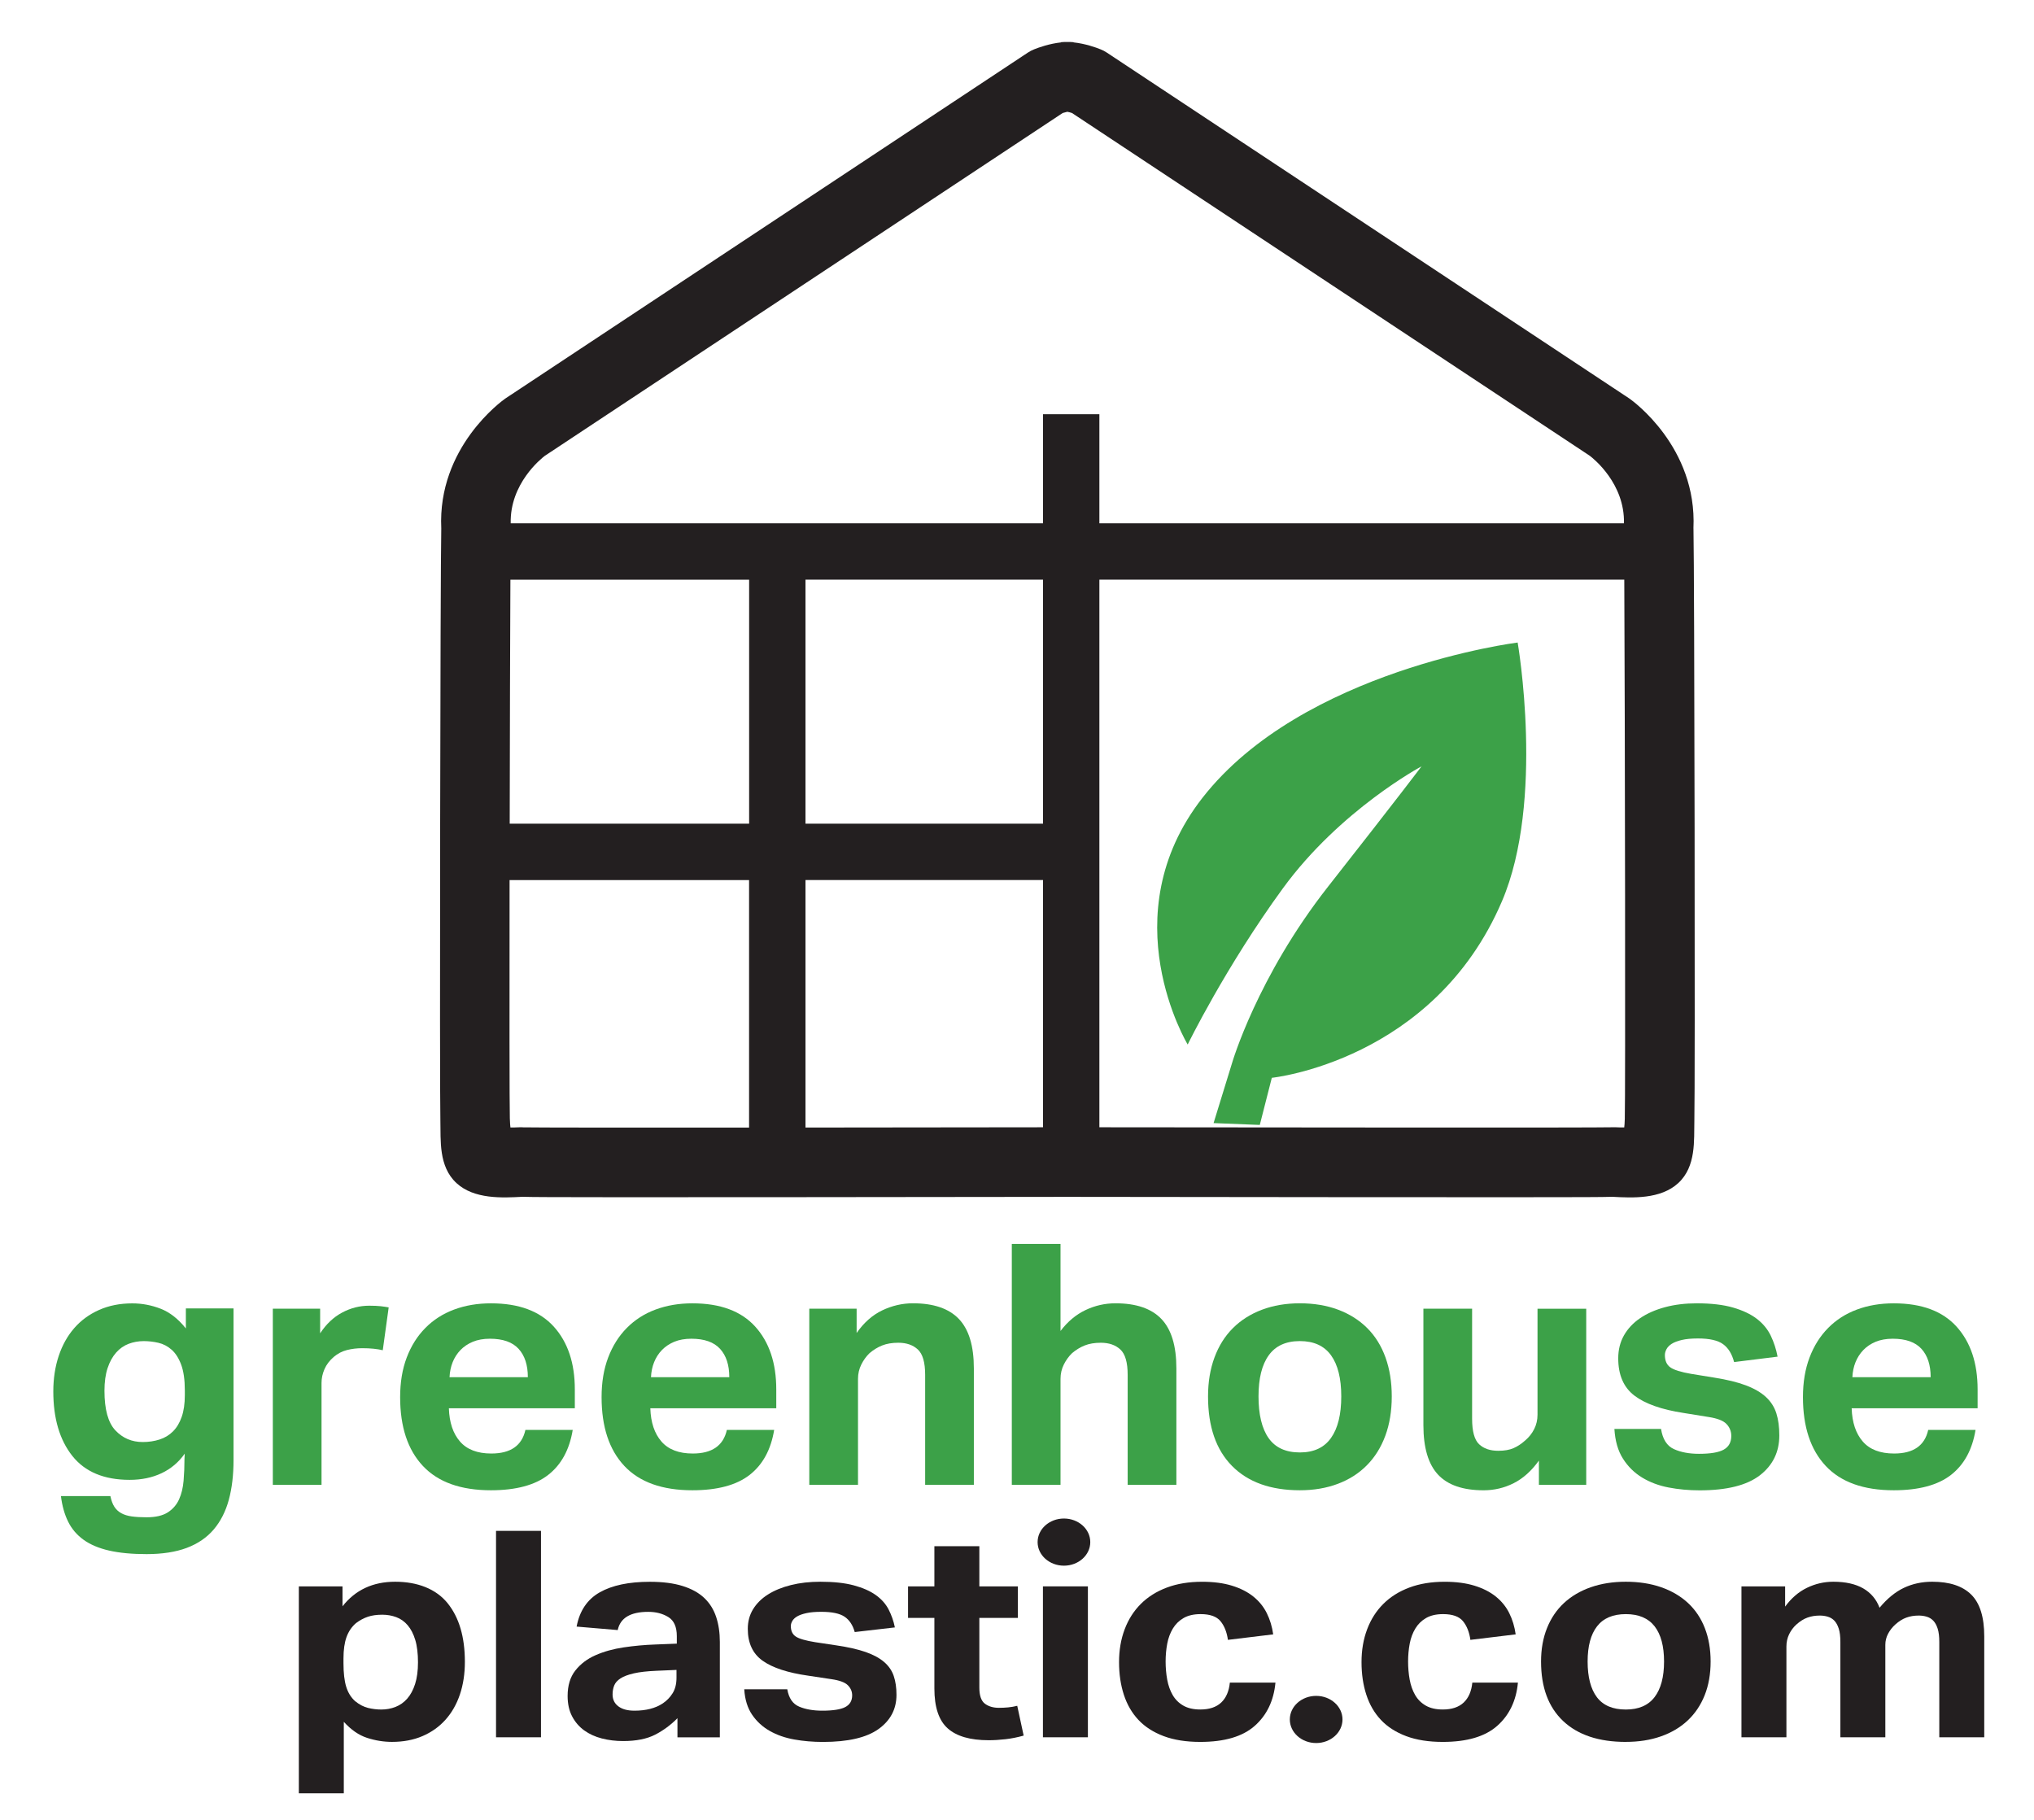 <?xml version="1.0" encoding="UTF-8"?>
<svg xmlns="http://www.w3.org/2000/svg" version="1.1" viewBox="0 0 760 680">
  <!-- Generator: Adobe Illustrator 29.7.1, SVG Export Plug-In . SVG Version: 2.1.1 Build 8)  -->
  <defs>
    <style>
      .st0 {
        fill: #231f20;
      }

      .st1 {
        fill: #3ca148;
      }
    </style>
  </defs>
  <g id="Layer_3">
    <path class="st0" d="M632.75,197.43c1.44-30.35-22.8-47.72-23.84-48.45-.1-.07-.19-.13-.29-.2L413.57,19.66c-.73-.49-1.51-.9-2.33-1.22-1.8-.73-5.74-2.13-10.09-2.6v-.08c-.77-.07-1.56-.09-2.34-.07-.78-.02-1.57,0-2.35.07v.08c-4.34.47-8.28,1.88-10.08,2.6-.82.33-1.6.74-2.33,1.22l-195.04,129.12c-.1.06-.2.13-.29.2-1.04.73-25.28,18.1-23.84,48.45-.36,16.26-.65,209.01-.33,221.52h0c.18,7.01-.75,16.86,6,23.1,6.62,6.11,17.14,5.53,24.62,5.14,3.98.12,12.35.13,31.98.15,6.47,0,13.65,0,21.3,0,15.28,0,32.45,0,49.6-.02,45.45-.03,90.79-.1,100.77-.11,9.98.01,55.32.08,100.77.11,17.15.01,34.32.02,49.6.02,7.65,0,14.83,0,21.3,0,19.63-.01,28-.02,31.98-.15,7.47.4,18,.98,24.62-5.14,6.75-6.24,5.82-16.08,6-23.1h0c.32-12.51.04-205.26-.33-221.52ZM203.62,170.29L397.08,42.22c.62-.19,1.25-.36,1.73-.46.49.1,1.12.26,1.73.46l193.46,128.07c1.43,1.08,13.13,10.4,12.79,25.25h-196.01v-40.76h-21.06v40.76h-198.9c-.34-14.84,11.36-24.16,12.79-25.25ZM389.72,421.21c-27.75.04-59.27.07-88.75.1v-92.48h88.75v92.38ZM389.72,307.76h-88.75v-91.17h88.75v91.17ZM279.91,216.6v91.17h-89.46c.06-35.12.15-70.24.26-91.17h89.2ZM195.74,421.25c.31.03.71.08,1.17.17-.39-.07-.78-.13-1.17-.17ZM195.33,421.22c-.51-.03-1.03-.04-1.55,0-1.32.07-2.32.08-3.06.06-.09-.73-.16-1.7-.2-2.99,0-.13,0-.26-.02-.39-.14-3.8-.15-43.99-.1-89.06h89.49v92.49c-44.66.02-80.61,0-84.58-.1ZM600.71,421.42c.46-.09.85-.14,1.17-.17-.39.04-.78.09-1.17.17ZM607.11,417.89c0,.13-.01.26-.02.39-.03,1.29-.11,2.26-.2,2.99-.74.02-1.73.01-3.06-.06-.52-.03-1.03-.02-1.55,0-6.98.18-113.22.1-191.5,0v-204.62h196.13c.27,52.44.45,194,.19,201.29Z"/>
  </g>
  <g id="Layer_4">
    <path class="st1" d="M443.78,390.29s-29.01-48,5.53-92.2c37.42-47.9,117.76-58.01,117.76-58.01,0,0,10.24,59.04-5.87,96.69-25.55,59.74-85.99,65.96-85.99,65.96l-4.49,17.61-17.27-.69,6.91-22.45s9.32-32.12,35.91-65.96c26.59-33.84,34.88-44.89,34.88-44.89,0,0-30.39,16.23-51.8,45.58-21.41,29.35-35.57,58.36-35.57,58.36Z"/>
    <g>
      <path class="st1" d="M41.24,558.98c.35,1.68.84,3.03,1.5,4.04.65,1.01,1.52,1.81,2.6,2.4,1.08.59,2.38.99,3.9,1.2,1.52.21,3.36.32,5.52.32,3.38,0,6.02-.61,7.93-1.83,1.91-1.23,3.31-2.85,4.22-4.87.91-2.03,1.47-4.35,1.69-6.96.22-2.62.33-5.32.33-8.1l.1-2.03c-2.26,3.22-5.15,5.66-8.66,7.32-3.52,1.66-7.49,2.48-11.92,2.48-9.55,0-16.69-2.98-21.43-8.95-4.73-5.97-7.1-14-7.1-24.08,0-4.79.67-9.21,2.01-13.24,1.34-4.04,3.27-7.5,5.79-10.4,2.51-2.9,5.61-5.17,9.29-6.81,3.68-1.64,7.82-2.46,12.42-2.46,3.64,0,7.17.67,10.6,2,3.42,1.33,6.56,3.79,9.42,7.37v-7.48h17.81v56.7c0,5.56-.59,10.5-1.77,14.84-1.18,4.33-3.06,8.02-5.63,11.05-2.58,3.03-5.93,5.32-10.06,6.88-4.13,1.55-9.15,2.33-15.04,2.33-5.46,0-10.12-.44-13.98-1.32-3.86-.88-7.04-2.23-9.56-4.04-2.51-1.81-4.44-4.08-5.78-6.81-1.34-2.73-2.23-5.91-2.67-9.52h18.46ZM69.06,519.51c0-3.95-.46-7.14-1.36-9.58-.91-2.44-2.1-4.31-3.58-5.61-1.47-1.3-3.12-2.16-4.94-2.58-1.82-.42-3.64-.63-5.46-.63-1.99,0-3.88.34-5.65,1.01-1.78.67-3.34,1.76-4.68,3.28-1.34,1.51-2.41,3.45-3.19,5.8-.78,2.35-1.17,5.17-1.17,8.45,0,6.98,1.36,11.92,4.09,14.82s6.13,4.35,10.21,4.35c2.25,0,4.35-.32,6.31-.95,1.95-.63,3.62-1.64,5-3.03,1.39-1.39,2.47-3.19,3.25-5.42.78-2.23,1.17-4.94,1.17-8.13v-1.77Z"/>
      <path class="st1" d="M101.94,489h17.68v9.21c2.25-3.45,4.98-6.03,8.19-7.75,3.21-1.72,6.58-2.58,10.14-2.58,1.73,0,3.16.06,4.29.19,1.13.13,2.12.27,2.99.44l-2.21,16.01c-2.08-.5-4.64-.76-7.67-.76-2,0-3.9.23-5.72.69-1.82.46-3.47,1.32-4.94,2.58-1.56,1.35-2.71,2.86-3.44,4.54-.74,1.68-1.11,3.4-1.11,5.17v38.08h-18.2v-65.82Z"/>
      <path class="st1" d="M214,534.27c-1.21,7.4-4.27,13.01-9.17,16.83-4.9,3.82-12.03,5.74-21.39,5.74-11.27,0-19.74-3.03-25.42-9.08-5.68-6.05-8.51-14.63-8.51-25.72,0-5.55.82-10.49,2.47-14.82,1.65-4.33,3.96-8.01,6.96-11.03,2.99-3.03,6.56-5.32,10.73-6.87,4.16-1.55,8.75-2.33,13.78-2.33,10.4,0,18.22,2.9,23.47,8.7,5.24,5.8,7.86,13.62,7.86,23.46v7.06h-47.06c.17,5.3,1.56,9.44,4.16,12.42,2.6,2.99,6.5,4.48,11.7,4.48,7.19,0,11.44-2.94,12.74-8.83h17.68ZM197.23,514.59c0-4.54-1.15-8.07-3.45-10.59-2.3-2.52-5.87-3.78-10.73-3.78-2.43,0-4.55.38-6.37,1.13-1.82.76-3.36,1.79-4.62,3.09-1.26,1.3-2.23,2.82-2.92,4.54-.69,1.72-1.08,3.59-1.17,5.61h29.25Z"/>
      <path class="st1" d="M289.27,534.27c-1.21,7.4-4.27,13.01-9.17,16.83-4.9,3.82-12.03,5.74-21.39,5.74-11.27,0-19.74-3.03-25.42-9.08-5.68-6.05-8.51-14.63-8.51-25.72,0-5.55.82-10.49,2.47-14.82,1.65-4.33,3.96-8.01,6.96-11.03,2.99-3.03,6.56-5.32,10.73-6.87,4.16-1.55,8.75-2.33,13.78-2.33,10.4,0,18.22,2.9,23.47,8.7,5.24,5.8,7.86,13.62,7.86,23.46v7.06h-47.06c.17,5.3,1.56,9.44,4.16,12.42,2.6,2.99,6.5,4.48,11.7,4.48,7.19,0,11.44-2.94,12.74-8.83h17.68ZM272.5,514.59c0-4.54-1.15-8.07-3.45-10.59-2.3-2.52-5.87-3.78-10.73-3.78-2.43,0-4.55.38-6.37,1.13-1.82.76-3.36,1.79-4.62,3.09-1.26,1.3-2.23,2.82-2.92,4.54-.69,1.72-1.08,3.59-1.17,5.61h29.25Z"/>
      <path class="st1" d="M302.4,489h17.68v9.08c2.69-3.87,5.87-6.68,9.55-8.45,3.68-1.76,7.52-2.65,11.5-2.65,7.71,0,13.43,1.95,17.16,5.86,3.73,3.91,5.59,10.07,5.59,18.47v43.5h-18.2v-41.11c0-4.62-.91-7.77-2.73-9.46-1.82-1.68-4.25-2.52-7.28-2.52-2.34,0-4.35.34-6.04,1.01-1.69.67-3.27,1.64-4.75,2.9-1.21,1.18-2.23,2.58-3.05,4.22-.82,1.64-1.24,3.43-1.24,5.36v39.59h-18.2v-65.82Z"/>
      <path class="st1" d="M378.06,464.79h18.2v32.53c2.69-3.53,5.81-6.14,9.36-7.82,3.55-1.68,7.28-2.52,11.18-2.52,7.71,0,13.43,1.95,17.16,5.86s5.59,10.07,5.59,18.47v43.5h-18.2v-41.11c0-4.62-.91-7.77-2.73-9.46-1.82-1.68-4.25-2.52-7.28-2.52-2.34,0-4.36.34-6.04,1.01-1.69.67-3.27,1.64-4.75,2.9-1.21,1.18-2.23,2.58-3.05,4.22-.82,1.64-1.24,3.43-1.24,5.36v39.59h-18.2v-90.03Z"/>
      <path class="st1" d="M485.7,556.84c-10.92,0-19.37-3.03-25.35-9.08-5.98-6.05-8.97-14.71-8.97-25.98,0-5.38.8-10.23,2.41-14.56,1.6-4.33,3.9-7.99,6.89-10.97,2.99-2.98,6.61-5.27,10.86-6.87,4.25-1.6,8.97-2.4,14.17-2.4s10.05.8,14.3,2.4c4.25,1.6,7.87,3.89,10.86,6.87,2.99,2.99,5.26,6.64,6.82,10.97,1.56,4.33,2.34,9.19,2.34,14.56s-.8,10.36-2.41,14.69c-1.6,4.33-3.9,8.01-6.89,11.03-2.99,3.03-6.61,5.34-10.86,6.94-4.25,1.6-8.97,2.4-14.17,2.4ZM485.7,542.71c5.2,0,9.08-1.81,11.63-5.42,2.56-3.61,3.83-8.78,3.83-15.51s-1.28-11.85-3.83-15.38c-2.56-3.53-6.43-5.3-11.63-5.3s-9.08,1.76-11.63,5.3c-2.56,3.53-3.83,8.66-3.83,15.38s1.25,12,3.77,15.57c2.51,3.57,6.41,5.36,11.7,5.36Z"/>
      <path class="st1" d="M531.85,489h18.2v41.11c0,4.71.87,7.88,2.6,9.52,1.73,1.64,4.12,2.46,7.15,2.46,2.34,0,4.27-.33,5.78-1.01,1.52-.67,2.97-1.64,4.36-2.9,1.39-1.18,2.49-2.58,3.32-4.22.82-1.64,1.23-3.42,1.23-5.36v-39.59h18.2v65.82h-17.68v-9.08c-2.78,3.87-5.92,6.68-9.43,8.45-3.51,1.77-7.26,2.65-11.24,2.65-7.71,0-13.39-1.95-17.03-5.86s-5.46-10.07-5.46-18.47v-43.5Z"/>
      <path class="st1" d="M620.64,533.89c.6,3.87,2.21,6.39,4.81,7.57,2.6,1.18,5.72,1.76,9.36,1.76,4.33,0,7.43-.52,9.29-1.58,1.86-1.05,2.79-2.75,2.79-5.11,0-1.68-.58-3.15-1.75-4.41-1.17-1.26-3.4-2.14-6.7-2.65l-9.36-1.51c-8.23-1.26-14.36-3.42-18.39-6.49-4.03-3.07-6.04-7.71-6.04-13.93,0-3.19.71-6.05,2.14-8.57,1.43-2.52,3.45-4.67,6.04-6.43,2.6-1.77,5.7-3.13,9.29-4.1,3.6-.97,7.56-1.45,11.9-1.45,5.37,0,9.88.53,13.52,1.58,3.64,1.05,6.61,2.46,8.91,4.22,2.3,1.77,4.03,3.87,5.2,6.31,1.17,2.44,2.01,5.04,2.54,7.82l-16.25,2.02c-.78-3.03-2.15-5.25-4.1-6.68-1.95-1.43-5.09-2.14-9.42-2.14-2.43,0-4.44.19-6.04.57-1.6.38-2.86.86-3.77,1.45-.91.59-1.56,1.26-1.95,2.02-.39.76-.58,1.47-.58,2.14,0,2.1.67,3.64,2.01,4.6,1.34.97,3.96,1.79,7.87,2.46l8.58,1.39c4.77.76,8.71,1.72,11.83,2.9,3.12,1.18,5.61,2.63,7.47,4.35,1.86,1.72,3.16,3.76,3.9,6.12.74,2.35,1.1,5.09,1.1,8.2,0,6.22-2.43,11.2-7.28,14.94-4.86,3.74-12.35,5.61-22.49,5.61-4.08,0-7.95-.36-11.63-1.07-3.68-.71-6.98-1.95-9.88-3.72-2.91-1.77-5.29-4.12-7.15-7.06-1.87-2.94-2.92-6.64-3.19-11.1h17.42Z"/>
      <path class="st1" d="M738.16,534.27c-1.21,7.4-4.27,13.01-9.17,16.83-4.9,3.82-12.03,5.74-21.38,5.74-11.27,0-19.74-3.03-25.42-9.08-5.68-6.05-8.52-14.63-8.52-25.72,0-5.55.82-10.49,2.47-14.82,1.64-4.33,3.96-8.01,6.95-11.03,2.99-3.03,6.57-5.32,10.73-6.87,4.16-1.55,8.75-2.33,13.78-2.33,10.4,0,18.22,2.9,23.46,8.7,5.24,5.8,7.87,13.62,7.87,23.46v7.06h-47.06c.17,5.3,1.56,9.44,4.16,12.42,2.6,2.99,6.5,4.48,11.7,4.48,7.19,0,11.44-2.94,12.74-8.83h17.68ZM721.39,514.59c0-4.54-1.15-8.07-3.44-10.59-2.3-2.52-5.87-3.78-10.73-3.78-2.43,0-4.55.38-6.37,1.13-1.82.76-3.36,1.79-4.61,3.09-1.26,1.3-2.23,2.82-2.93,4.54-.69,1.72-1.08,3.59-1.17,5.61h29.25Z"/>
    </g>
    <g>
      <g>
        <path class="st0" d="M111.66,592.75h16.32v7.45c4.8-6.12,11.36-9.18,19.68-9.18s15.24,2.67,19.56,7.99c4.32,5.33,6.48,12.64,6.48,21.93,0,4.47-.62,8.53-1.86,12.21-1.24,3.67-3.04,6.82-5.4,9.45-2.36,2.63-5.22,4.66-8.58,6.1-3.36,1.44-7.16,2.16-11.4,2.16-3.12,0-6.22-.5-9.3-1.5-3.08-1-5.98-3-8.7-6v26.72h-16.8v-77.34ZM128.34,621.43c0,3.68.34,6.63,1.02,8.83.68,2.2,1.78,3.99,3.3,5.36,1.6,1.3,3.22,2.15,4.86,2.55,1.64.4,3.3.6,4.98.6,1.84,0,3.6-.32,5.28-.98,1.68-.65,3.14-1.68,4.38-3.09,1.24-1.41,2.22-3.23,2.94-5.47.72-2.24,1.08-4.95,1.08-8.13s-.34-6.1-1.02-8.34c-.68-2.24-1.62-4.06-2.82-5.47-1.2-1.41-2.62-2.42-4.26-3.03-1.64-.61-3.38-.92-5.22-.92-2.08,0-3.88.25-5.4.76-1.52.51-3,1.3-4.44,2.38-1.6,1.37-2.78,3.11-3.54,5.2-.76,2.1-1.14,4.77-1.14,8.02v1.73Z"/>
        <path class="st0" d="M185.34,572.01h16.8v77.13h-16.8v-77.13Z"/>
        <path class="st0" d="M253.13,642.01c-2.48,2.52-5.26,4.57-8.34,6.16-3.08,1.58-7.06,2.38-11.94,2.38-2.8,0-5.46-.32-7.98-.97-2.52-.65-4.72-1.66-6.6-3.02-1.88-1.37-3.38-3.11-4.5-5.24-1.12-2.12-1.68-4.66-1.68-7.62,0-3.89.96-7.06,2.88-9.5,1.92-2.45,4.44-4.36,7.56-5.73,3.12-1.37,6.62-2.34,10.5-2.92,3.88-.58,7.82-.94,11.82-1.08l8.04-.32v-2.81c0-3.46-1.06-5.83-3.18-7.13-2.12-1.3-4.62-1.94-7.5-1.94-6.64,0-10.44,2.27-11.4,6.81l-15.36-1.3c1.12-5.9,4-10.17,8.64-12.8,4.64-2.63,10.88-3.94,18.72-3.94,4.8,0,8.88.52,12.24,1.57s6.06,2.54,8.1,4.48,3.52,4.3,4.44,7.08c.92,2.77,1.38,5.89,1.38,9.34v35.65h-15.84v-7.13ZM252.77,623.97l-7.44.32c-3.52.15-6.36.47-8.52.97-2.16.5-3.82,1.13-4.98,1.89-1.16.76-1.94,1.64-2.34,2.65-.4,1.01-.6,2.12-.6,3.35,0,1.87.72,3.35,2.16,4.43,1.44,1.08,3.44,1.62,6,1.62,4.32,0,7.84-.9,10.56-2.7,1.52-1.01,2.76-2.29,3.72-3.83.96-1.55,1.44-3.47,1.44-5.78v-2.92Z"/>
        <path class="st0" d="M294.17,631.21c.56,3.31,2.04,5.47,4.44,6.48,2.4,1.01,5.28,1.51,8.64,1.51,4,0,6.86-.45,8.58-1.35,1.72-.9,2.58-2.36,2.58-4.38,0-1.44-.54-2.7-1.62-3.78-1.08-1.08-3.14-1.84-6.18-2.27l-8.64-1.3c-7.6-1.08-13.26-2.93-16.98-5.56-3.72-2.63-5.58-6.61-5.58-11.94,0-2.74.66-5.18,1.98-7.34,1.32-2.16,3.18-4,5.58-5.51,2.4-1.51,5.26-2.68,8.58-3.51,3.32-.83,6.98-1.24,10.98-1.24,4.96,0,9.12.45,12.48,1.35,3.36.9,6.1,2.11,8.22,3.62,2.12,1.51,3.72,3.31,4.8,5.4,1.08,2.09,1.86,4.32,2.34,6.7l-15,1.73c-.72-2.59-1.98-4.5-3.78-5.72-1.8-1.22-4.7-1.84-8.7-1.84-2.24,0-4.1.16-5.58.49-1.48.32-2.64.74-3.48,1.24-.84.5-1.44,1.08-1.8,1.73s-.54,1.26-.54,1.84c0,1.8.62,3.12,1.86,3.94,1.24.83,3.66,1.53,7.26,2.11l7.92,1.19c4.4.65,8.04,1.48,10.92,2.48,2.88,1.01,5.18,2.25,6.9,3.73,1.72,1.48,2.92,3.22,3.6,5.24.68,2.02,1.02,4.36,1.02,7.02,0,5.33-2.24,9.6-6.72,12.8-4.48,3.2-11.4,4.81-20.76,4.81-3.76,0-7.34-.31-10.74-.92-3.4-.61-6.44-1.67-9.12-3.19-2.68-1.51-4.88-3.53-6.6-6.05-1.72-2.52-2.7-5.69-2.94-9.51h16.08Z"/>
        <path class="st0" d="M349.13,604.53h-9.84v-11.77h9.84v-15.01h16.8v15.01h14.4v11.77h-14.4v26.03c0,2.95.68,4.95,2.04,6,1.36,1.04,3.12,1.57,5.28,1.57,1.12,0,2.26-.05,3.42-.16,1.16-.11,2.3-.31,3.42-.59l2.4,11.13c-2.32.65-4.58,1.1-6.78,1.35-2.2.25-4.3.38-6.3.38-6.88,0-11.98-1.47-15.3-4.43-3.32-2.95-4.98-7.92-4.98-14.91v-26.36Z"/>
        <path class="st0" d="M389.69,592.75h16.8v56.39h-16.8v-56.39Z"/>
        <path class="st0" d="M476.57,628.72c-.64,6.77-3.22,12.15-7.74,16.15-4.52,4-11.3,6-20.34,6-5.28,0-9.84-.72-13.68-2.16-3.84-1.44-6.98-3.46-9.42-6.05-2.44-2.59-4.26-5.72-5.46-9.4s-1.8-7.74-1.8-12.21.7-8.55,2.1-12.26c1.4-3.71,3.42-6.88,6.06-9.5,2.64-2.63,5.88-4.66,9.72-6.1,3.84-1.44,8.24-2.16,13.2-2.16,4.24,0,7.94.49,11.1,1.46,3.16.97,5.82,2.32,7.98,4.05,2.16,1.73,3.84,3.8,5.04,6.21,1.2,2.41,2,5.06,2.4,7.94l-16.92,2.05c-.4-2.88-1.32-5.2-2.76-6.97-1.44-1.76-3.92-2.65-7.44-2.65-2.56,0-4.68.49-6.36,1.46-1.68.97-3.02,2.29-4.02,3.94-1,1.66-1.7,3.55-2.1,5.67-.4,2.12-.6,4.34-.6,6.64s.2,4.64.6,6.8c.4,2.16,1.08,4.07,2.04,5.73.96,1.66,2.28,2.97,3.96,3.94,1.68.97,3.8,1.46,6.36,1.46,3.36,0,5.96-.86,7.8-2.59,1.84-1.73,2.92-4.21,3.24-7.45h17.04Z"/>
        <path class="st0" d="M567.17,628.72c-.64,6.77-3.22,12.15-7.74,16.15-4.52,4-11.3,6-20.34,6-5.28,0-9.84-.72-13.68-2.16-3.84-1.44-6.98-3.46-9.42-6.05-2.44-2.59-4.26-5.72-5.46-9.4s-1.8-7.74-1.8-12.21.7-8.55,2.1-12.26c1.4-3.71,3.42-6.88,6.06-9.5,2.64-2.63,5.88-4.66,9.72-6.1,3.84-1.44,8.24-2.16,13.2-2.16,4.24,0,7.94.49,11.1,1.46,3.16.97,5.82,2.32,7.98,4.05,2.16,1.73,3.84,3.8,5.04,6.21,1.2,2.41,2,5.06,2.4,7.94l-16.92,2.05c-.4-2.88-1.32-5.2-2.76-6.97-1.44-1.76-3.92-2.65-7.44-2.65-2.56,0-4.68.49-6.36,1.46-1.68.97-3.02,2.29-4.02,3.94-1,1.66-1.7,3.55-2.1,5.67-.4,2.12-.6,4.34-.6,6.64s.2,4.64.6,6.8c.4,2.16,1.08,4.07,2.04,5.73.96,1.66,2.28,2.97,3.96,3.94,1.68.97,3.8,1.46,6.36,1.46,3.36,0,5.96-.86,7.8-2.59,1.84-1.73,2.92-4.21,3.24-7.45h17.04Z"/>
        <path class="st0" d="M607.49,650.87c-10.08,0-17.88-2.59-23.4-7.78-5.52-5.19-8.28-12.6-8.28-22.25,0-4.61.74-8.77,2.22-12.48,1.48-3.71,3.6-6.84,6.36-9.4,2.76-2.56,6.1-4.52,10.02-5.89,3.92-1.37,8.28-2.05,13.08-2.05s9.28.68,13.2,2.05c3.92,1.37,7.26,3.33,10.02,5.89,2.76,2.56,4.86,5.69,6.3,9.4,1.44,3.71,2.16,7.87,2.16,12.48s-.74,8.88-2.22,12.58c-1.48,3.71-3.6,6.86-6.36,9.45-2.76,2.59-6.1,4.57-10.02,5.94-3.92,1.37-8.28,2.05-13.08,2.05ZM607.49,638.77c4.8,0,8.38-1.55,10.74-4.64,2.36-3.1,3.54-7.52,3.54-13.29s-1.18-10.15-3.54-13.18c-2.36-3.02-5.94-4.54-10.74-4.54s-8.38,1.51-10.74,4.54c-2.36,3.02-3.54,7.42-3.54,13.18s1.16,10.28,3.48,13.34c2.32,3.06,5.92,4.59,10.8,4.59Z"/>
        <path class="st0" d="M650.69,592.75h16.32v7.56c2.32-3.17,5.04-5.51,8.16-7.02,3.12-1.51,6.4-2.27,9.84-2.27,4.56,0,8.28.83,11.16,2.48,2.88,1.66,4.92,4.07,6.12,7.24,2.88-3.46,5.92-5.94,9.12-7.45,3.2-1.51,6.72-2.27,10.56-2.27,6.48,0,11.34,1.6,14.58,4.81,3.24,3.21,4.86,8.41,4.86,15.61v37.7h-16.8v-35.65c0-2.02-.2-3.65-.6-4.92-.4-1.26-.94-2.25-1.62-2.97-.68-.72-1.5-1.22-2.46-1.51-.96-.29-1.96-.43-3-.43-1.68,0-3.22.25-4.62.76-1.4.5-2.78,1.37-4.14,2.59-1.12,1.01-2.02,2.16-2.7,3.46-.68,1.3-1.02,2.67-1.02,4.1v34.57h-16.8v-35.65c0-2.02-.2-3.65-.6-4.92-.4-1.26-.94-2.25-1.62-2.97-.68-.72-1.5-1.22-2.46-1.51-.96-.29-1.96-.43-3-.43-1.68,0-3.22.25-4.62.76-1.4.5-2.78,1.37-4.14,2.59-1.12,1.01-2.02,2.21-2.7,3.62-.68,1.4-1.02,2.93-1.02,4.59v33.92h-16.8v-56.39Z"/>
      </g>
      <ellipse class="st0" cx="491.78" cy="642.48" rx="9.84" ry="8.81"/>
      <ellipse class="st0" cx="397.54" cy="576.21" rx="9.84" ry="8.81"/>
    </g>
  </g>
</svg>